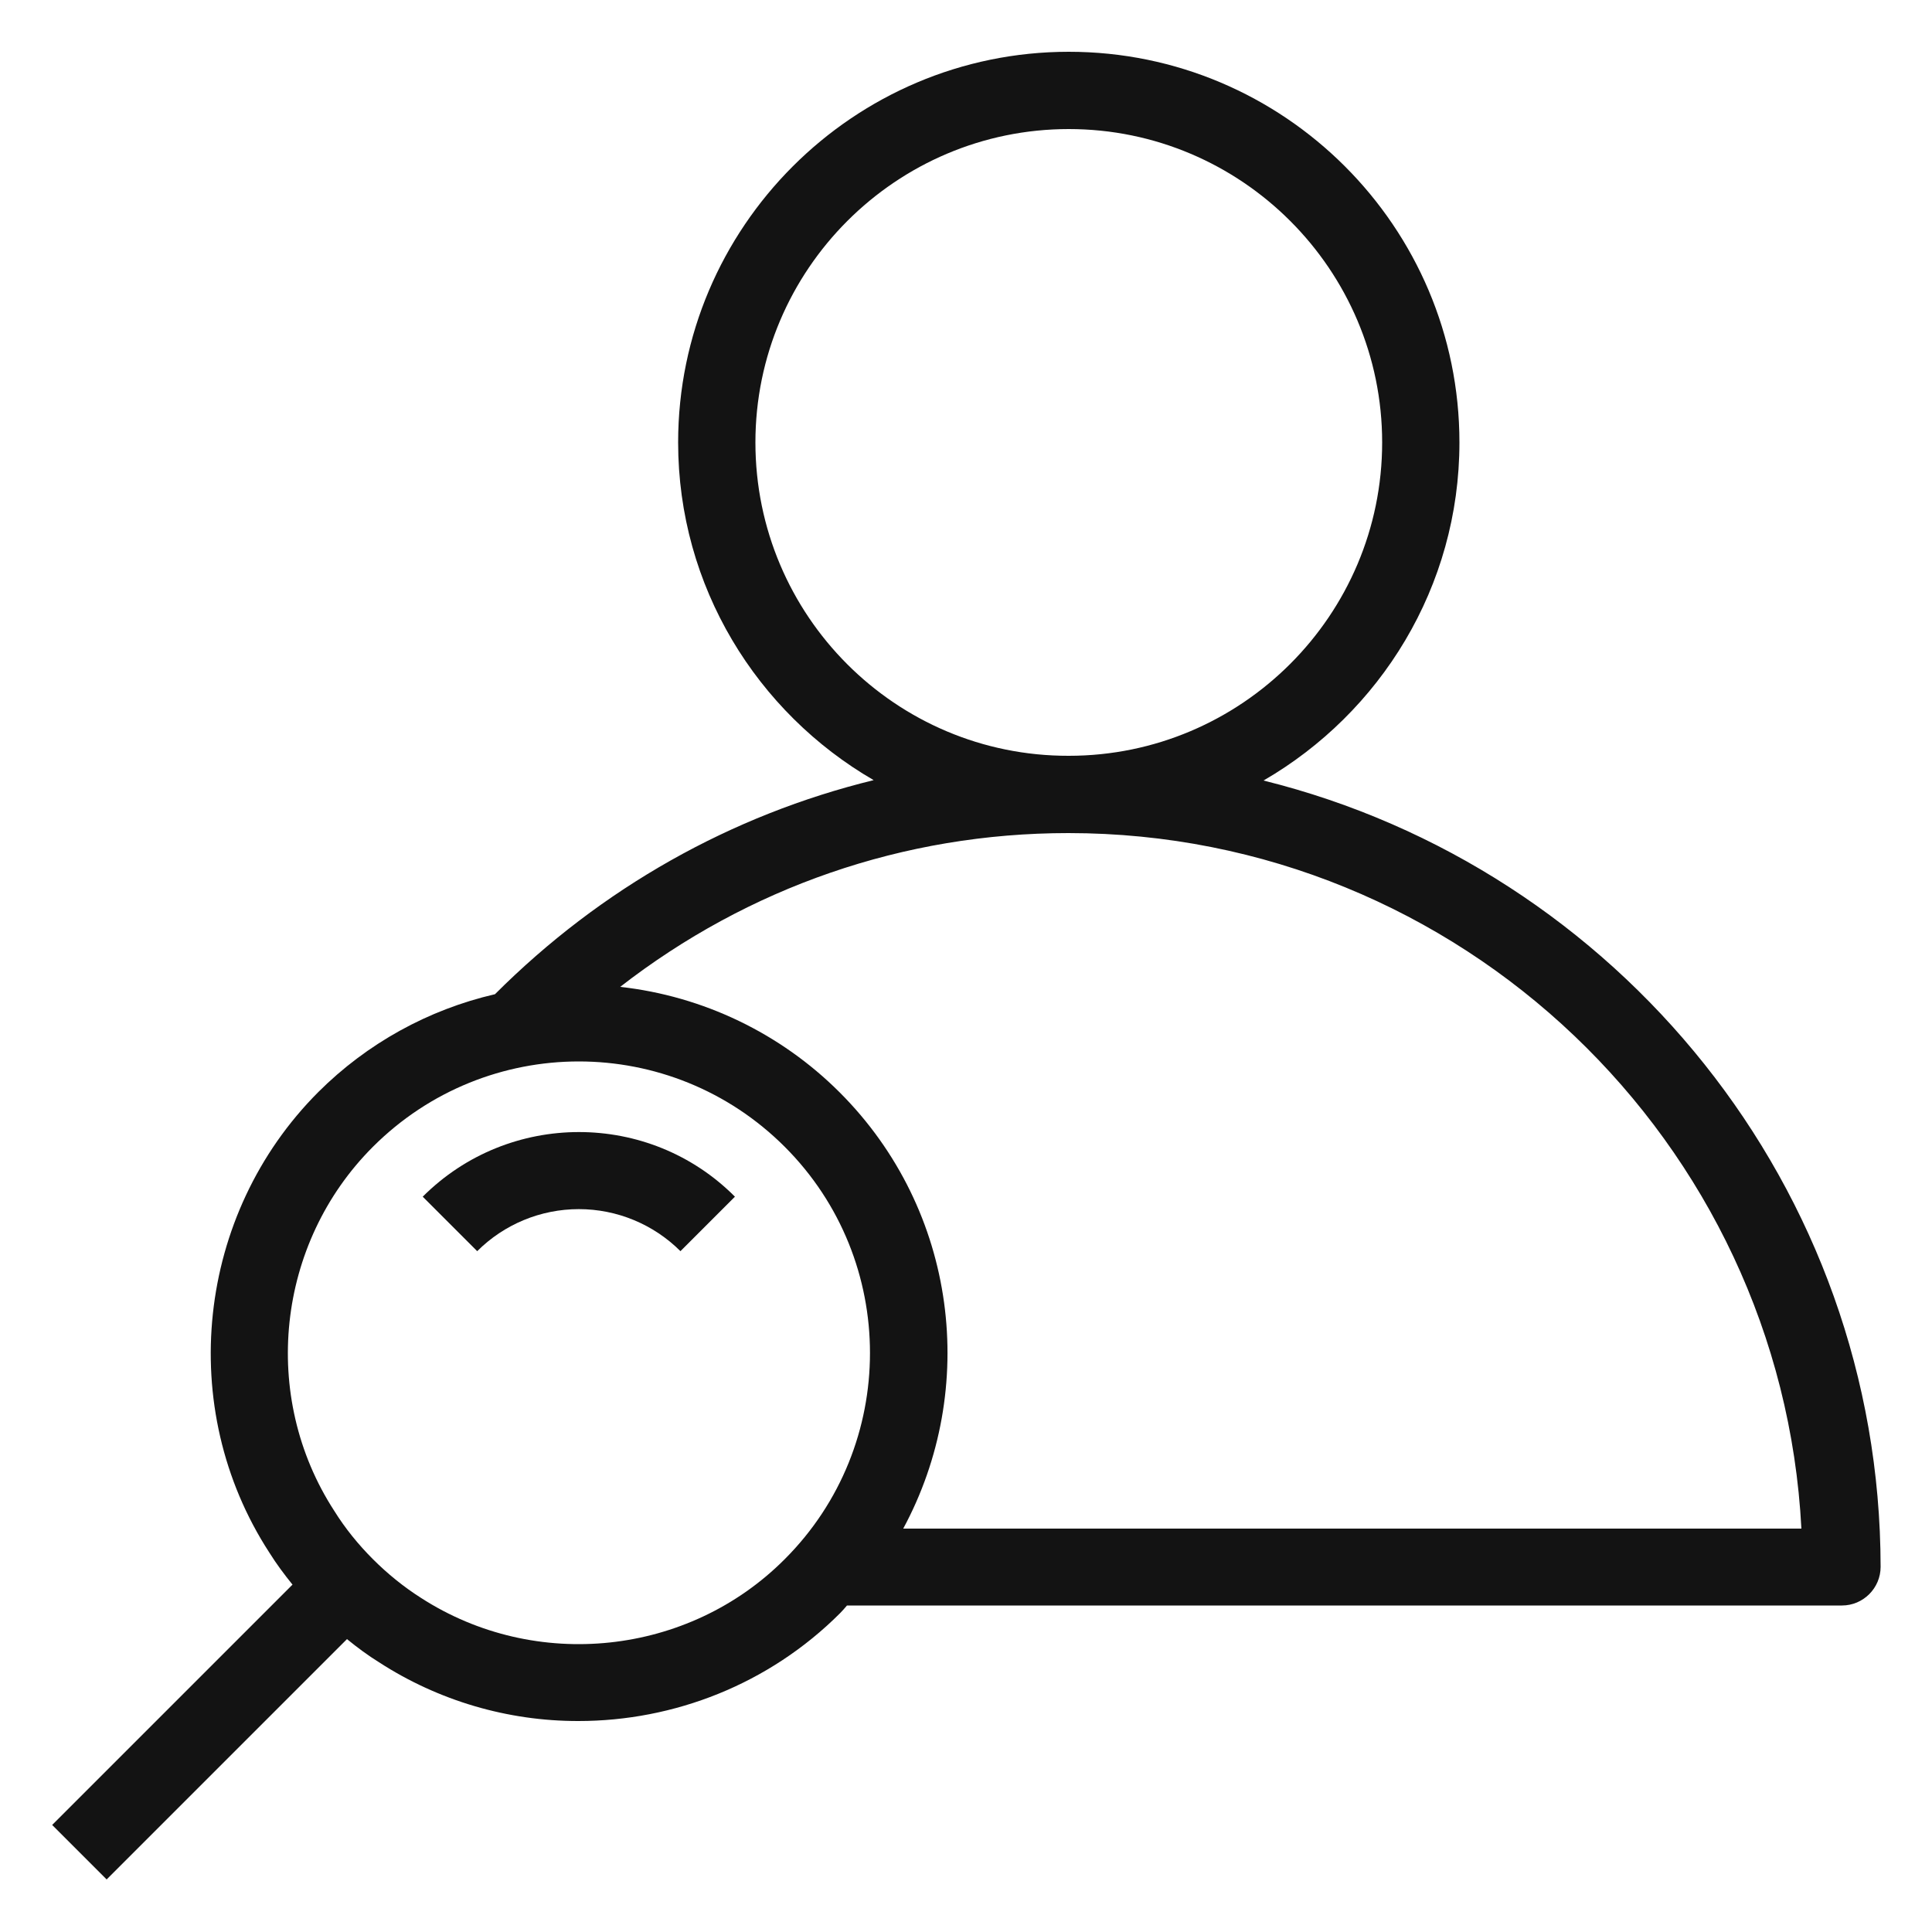 <svg width="70" height="70" viewBox="0 0 70 70" fill="none" xmlns="http://www.w3.org/2000/svg">
<path d="M45.78 28.28C50.008 25.83 52.878 21.266 52.878 16.03C52.878 8.218 46.522 1.876 38.724 1.876C30.926 1.876 24.57 8.232 24.57 16.03C24.57 21.252 27.426 25.816 31.654 28.266C26.502 29.526 21.784 32.172 17.934 36.022C15.512 36.582 13.296 37.809 11.536 39.564C7.112 43.988 6.356 51.016 9.758 56.252C10.01 56.658 10.304 57.05 10.598 57.414L1.89 66.122L3.864 68.096L12.572 59.388C12.95 59.696 13.328 59.976 13.734 60.228C15.886 61.621 18.395 62.36 20.958 62.356C24.416 62.356 27.86 61.026 30.436 58.45C30.52 58.366 30.604 58.268 30.688 58.17H66.738C67.508 58.17 68.138 57.54 68.138 56.77C68.124 43.022 58.59 31.458 45.78 28.28ZM27.37 16.03C27.37 9.772 32.466 4.676 38.724 4.676C44.982 4.676 50.078 9.772 50.078 16.03C50.078 22.288 44.982 27.384 38.724 27.384C32.452 27.398 27.37 22.302 27.37 16.03ZM15.246 57.89C14.63 57.498 14.042 57.022 13.51 56.49C12.978 55.958 12.502 55.37 12.11 54.74C9.422 50.596 10.01 45.052 13.51 41.552C15.568 39.494 18.27 38.458 20.972 38.458C23.674 38.458 26.376 39.494 28.434 41.552C32.55 45.668 32.55 52.374 28.434 56.49C24.948 59.99 19.404 60.578 15.246 57.89ZM32.718 55.398C35.462 50.33 34.706 43.862 30.422 39.578C28.282 37.439 25.477 36.091 22.47 35.756C27.104 32.158 32.732 30.184 38.71 30.184C52.906 30.184 64.54 41.37 65.268 55.384H32.718V55.398Z" fill="#131313"/>
<path d="M15.316 43.358L17.29 45.332C18.267 44.357 19.591 43.809 20.972 43.809C22.352 43.809 23.677 44.357 24.654 45.332L26.628 43.358C23.52 40.236 18.438 40.236 15.316 43.358Z" fill="#131313"/>
</svg>
